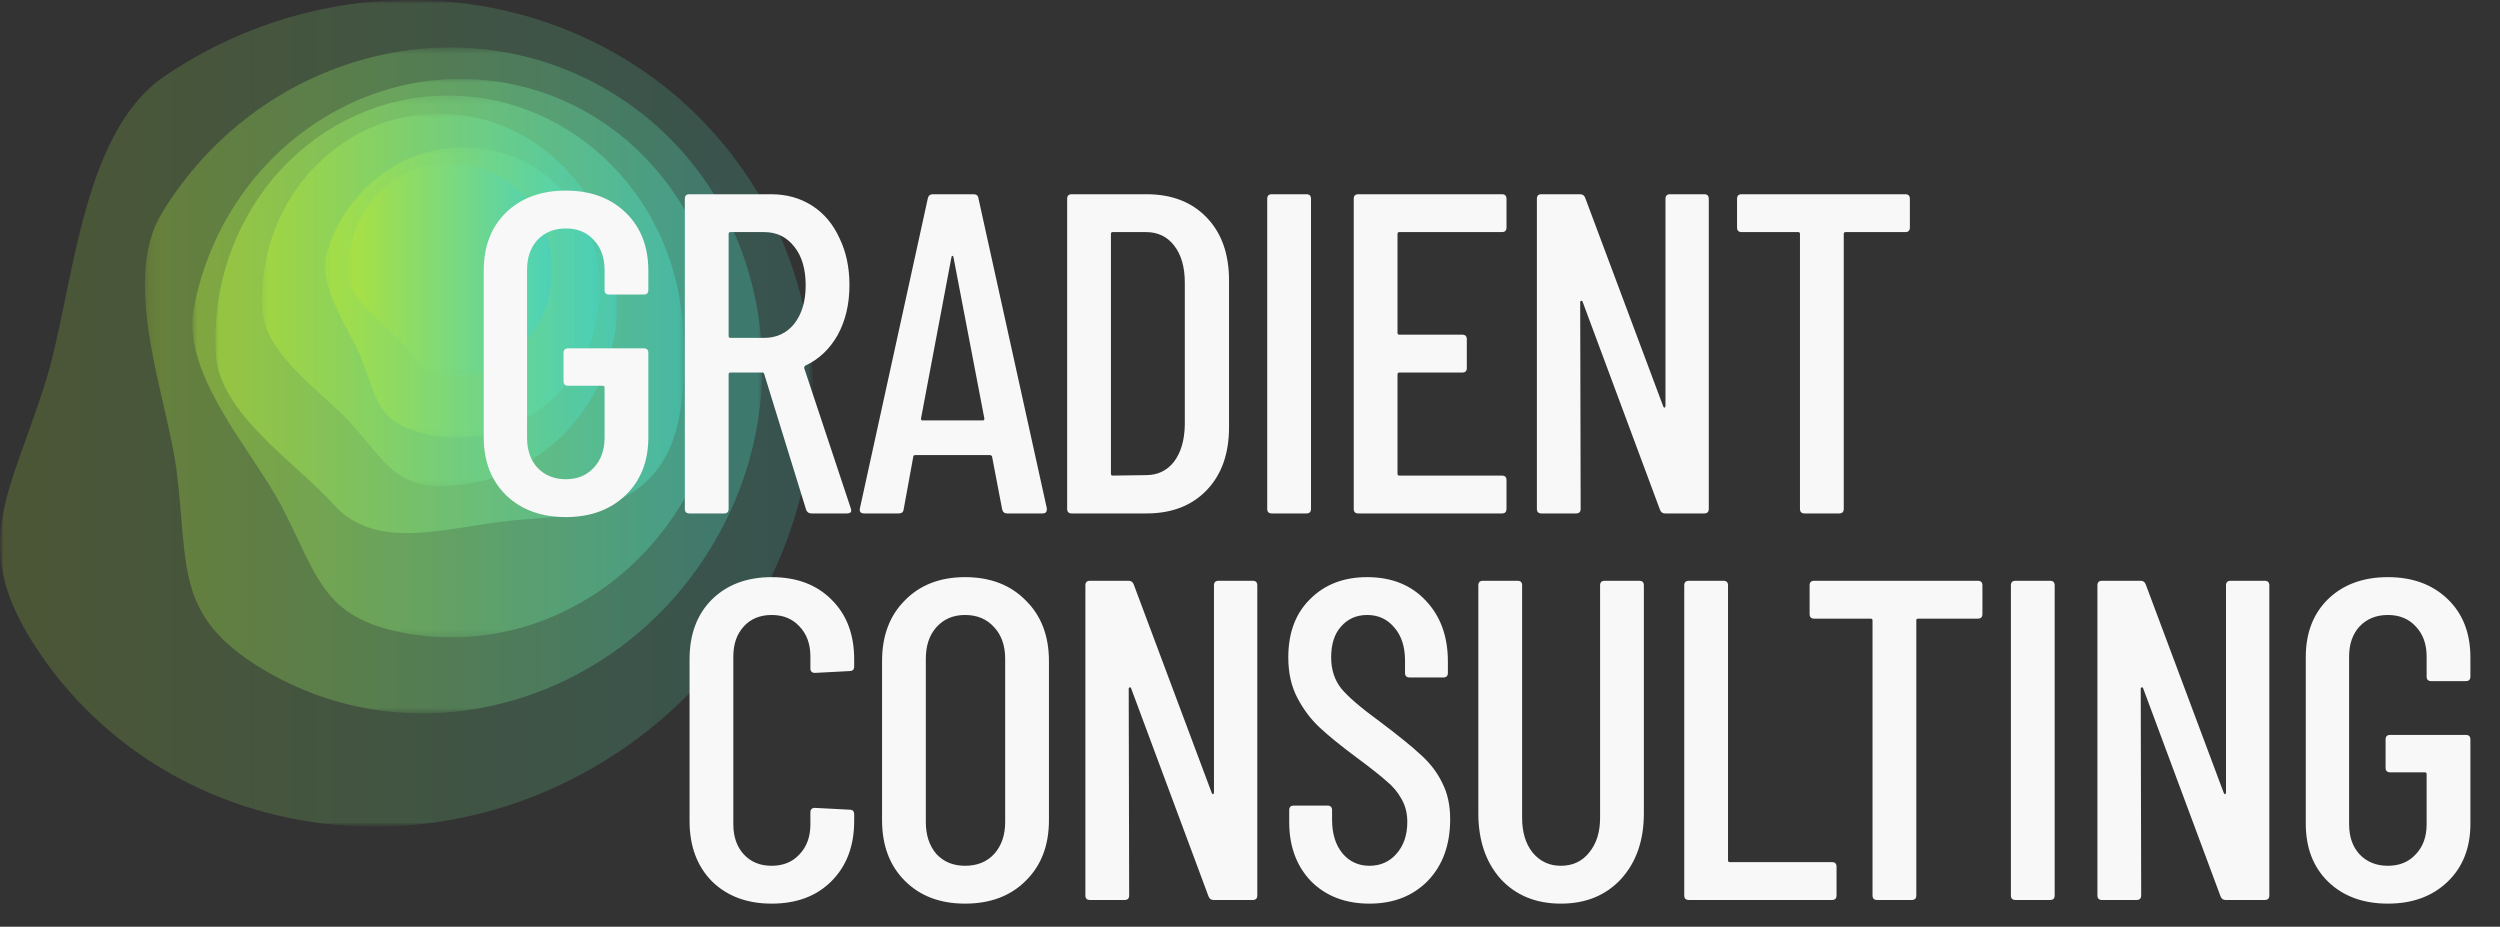 <?xml version="1.0" encoding="UTF-8"?> <svg xmlns="http://www.w3.org/2000/svg" width="348" height="129" viewBox="0 0 348 129" fill="none"><rect x="0" y="0" width="348" height="129" fill="#333333" stroke="none"/><mask id="mask0_2757_1368" style="mask-type:luminance" maskUnits="userSpaceOnUse" x="0" y="0" width="114" height="116"><path d="M0 9.64418e-05H113.205V115.068H0V9.64418e-05Z" fill="white"></path></mask><g mask="url(#mask0_2757_1368)"><mask id="mask1_2757_1368" style="mask-type:luminance" maskUnits="userSpaceOnUse" x="0" y="0" width="114" height="116"><path d="M0 9.64418e-05H113.205V115.068H0V9.64418e-05Z" fill="white"></path></mask><g mask="url(#mask1_2757_1368)"><g opacity="0.2"><path d="M5.432 90.775C-4.409 76.204 1.151 69.437 6.252 53.45C10.23 40.987 11.028 18.624 22.937 10.58C50.118 -7.779 86.351 -1.639 103.865 24.293C121.38 50.225 113.543 86.13 86.362 104.488C59.181 122.846 22.946 116.707 5.432 90.775Z" fill="url(#paint0_linear_2757_1368)"></path></g></g><mask id="mask2_2757_1368" style="mask-type:luminance" maskUnits="userSpaceOnUse" x="20" y="6" width="87" height="94"><path d="M20.161 6.61H106.104V99.297H20.161V6.61Z" fill="white"></path></mask><g mask="url(#mask2_2757_1368)"><g opacity="0.3"><path d="M36.286 92.984C24.434 85.742 26.21 79.055 24.631 65.895C23.401 55.633 16.638 39.303 22.556 29.617C36.066 7.509 64.116 0.034 85.207 12.923C106.299 25.811 112.447 54.181 98.936 76.29C85.428 98.397 57.377 105.872 36.286 92.984Z" fill="url(#paint1_linear_2757_1368)"></path></g></g><mask id="mask3_2757_1368" style="mask-type:luminance" maskUnits="userSpaceOnUse" x="26" y="10" width="75" height="79"><path d="M26.771 10.98H100.662V88.721H26.771V10.98Z" fill="white"></path></mask><g mask="url(#mask3_2757_1368)"><g opacity="0.4"><path d="M56.153 88.085C44.833 85.923 44.259 80.211 39.187 70.452C35.233 62.843 25.212 52.135 26.978 42.884C31.011 21.768 50.611 7.769 70.757 11.616C90.902 15.464 103.964 35.701 99.931 56.816C95.898 77.932 76.298 91.932 56.153 88.085Z" fill="url(#paint2_linear_2757_1368)"></path></g></g><mask id="mask4_2757_1368" style="mask-type:luminance" maskUnits="userSpaceOnUse" x="29" y="13" width="67" height="69"><path d="M29.99 13.302H95.116V81.539H29.99V13.302Z" fill="white"></path></mask><g mask="url(#mask4_2757_1368)"><g opacity="0.5"><path d="M73.377 72.271C63.292 72.876 52.786 77.361 46.371 70.161C41.371 64.548 30.546 57.611 30.052 49.369C28.925 30.556 42.561 14.433 60.51 13.358C78.458 12.284 93.921 26.663 95.047 45.476C96.175 64.288 91.325 71.196 73.377 72.271Z" fill="url(#paint3_linear_2757_1368)"></path></g></g><mask id="mask5_2757_1368" style="mask-type:luminance" maskUnits="userSpaceOnUse" x="36" y="15" width="50" height="53"><path d="M36.485 15.805H85.975V67.659H36.485V15.805Z" fill="white"></path></mask><g mask="url(#mask5_2757_1368)"><g opacity="0.6"><path d="M62.78 67.621C55.115 68.081 53.809 64.487 48.934 59.015C45.134 54.75 36.908 49.478 36.533 43.215C35.677 28.919 46.039 16.666 59.678 15.849C73.317 15.033 85.068 25.96 85.925 40.256C86.781 54.552 76.419 66.805 62.78 67.621Z" fill="url(#paint4_linear_2757_1368)"></path></g></g><mask id="mask6_2757_1368" style="mask-type:luminance" maskUnits="userSpaceOnUse" x="45" y="20" width="39" height="41"><path d="M45.256 20.475H83.497V60.91H45.256V20.475Z" fill="white"></path></mask><g mask="url(#mask6_2757_1368)"><g opacity="0.7"><path d="M58.214 60.121C52.462 58.391 52.472 55.398 50.368 50.066C48.729 45.908 44.11 39.817 45.524 35.116C48.752 24.387 59.667 18.185 69.903 21.264C80.14 24.344 85.822 35.539 82.594 46.269C79.366 56.998 68.451 63.2 58.214 60.121Z" fill="url(#paint5_linear_2757_1368)"></path></g></g><mask id="mask7_2757_1368" style="mask-type:luminance" maskUnits="userSpaceOnUse" x="48" y="22" width="29" height="31"><path d="M48.497 22.664H76.866V52.391H48.497V22.664Z" fill="white"></path></mask><g mask="url(#mask7_2757_1368)"><g opacity="0.8"><path d="M63.465 52.374C59.069 52.607 58.334 50.541 55.562 47.385C53.401 44.924 48.706 41.87 48.516 38.278C48.083 30.079 54.071 23.097 61.893 22.683C69.715 22.27 76.408 28.58 76.841 36.779C77.275 44.978 71.286 51.96 63.465 52.374Z" fill="url(#paint6_linear_2757_1368)"></path></g></g></g><path d="M78.761 71.978C75.334 71.978 72.562 70.962 70.446 68.931C68.373 66.9 67.336 64.213 67.336 60.87V37.639C67.336 34.296 68.373 31.608 70.446 29.577C72.562 27.546 75.334 26.531 78.761 26.531C82.189 26.531 84.96 27.546 87.076 29.577C89.192 31.608 90.25 34.317 90.25 37.702V40.368C90.25 40.791 90.038 41.003 89.615 41.003H84.791C84.368 41.003 84.156 40.791 84.156 40.368V37.575C84.156 35.84 83.648 34.444 82.633 33.386C81.66 32.328 80.369 31.799 78.761 31.799C77.153 31.799 75.841 32.328 74.826 33.386C73.852 34.444 73.366 35.84 73.366 37.575V60.933C73.366 62.668 73.852 64.065 74.826 65.123C75.841 66.18 77.153 66.709 78.761 66.709C80.369 66.709 81.66 66.18 82.633 65.123C83.648 64.065 84.156 62.668 84.156 60.933V53.951C84.156 53.782 84.072 53.697 83.902 53.697H79.078C78.655 53.697 78.444 53.486 78.444 53.063V49.127C78.444 48.704 78.655 48.492 79.078 48.492H89.615C90.038 48.492 90.25 48.704 90.25 49.127V60.87C90.25 64.213 89.192 66.9 87.076 68.931C84.96 70.962 82.189 71.978 78.761 71.978ZM112.975 71.47C112.594 71.47 112.341 71.301 112.214 70.962L106.374 52.047C106.332 51.92 106.247 51.857 106.12 51.857H101.677C101.508 51.857 101.423 51.941 101.423 52.111V70.835C101.423 71.258 101.212 71.47 100.788 71.47H95.964C95.541 71.47 95.33 71.258 95.33 70.835V27.673C95.33 27.25 95.541 27.038 95.964 27.038H107.326C109.484 27.038 111.388 27.567 113.039 28.625C114.689 29.683 115.959 31.185 116.847 33.132C117.778 35.036 118.244 37.215 118.244 39.67C118.244 42.336 117.694 44.663 116.593 46.652C115.493 48.598 113.991 50.016 112.087 50.904C111.96 51.032 111.917 51.158 111.96 51.285L118.434 70.772L118.498 71.026C118.498 71.322 118.307 71.47 117.926 71.47H112.975ZM101.677 32.307C101.508 32.307 101.423 32.391 101.423 32.561V46.779C101.423 46.948 101.508 47.033 101.677 47.033H106.374C108.109 47.033 109.505 46.377 110.563 45.065C111.621 43.711 112.15 41.934 112.15 39.733C112.15 37.448 111.621 35.65 110.563 34.338C109.505 32.984 108.109 32.307 106.374 32.307H101.677ZM140.199 71.47C139.818 71.47 139.585 71.279 139.5 70.899L138.104 63.599C138.104 63.515 138.062 63.451 137.977 63.409C137.935 63.367 137.871 63.345 137.787 63.345H127.44C127.356 63.345 127.271 63.367 127.186 63.409C127.144 63.451 127.123 63.515 127.123 63.599L125.79 70.899C125.748 71.279 125.515 71.47 125.092 71.47H120.268C120.056 71.47 119.887 71.406 119.76 71.279C119.675 71.153 119.654 70.983 119.697 70.772L129.154 27.61C129.239 27.229 129.472 27.038 129.852 27.038H135.502C135.925 27.038 136.157 27.229 136.2 27.61L145.721 70.772V70.899C145.721 71.279 145.53 71.47 145.15 71.47H140.199ZM128.202 58.267C128.202 58.437 128.266 58.521 128.392 58.521H136.834C136.961 58.521 137.025 58.437 137.025 58.267L132.709 35.734C132.666 35.65 132.624 35.607 132.582 35.607C132.539 35.607 132.497 35.65 132.455 35.734L128.202 58.267ZM149.183 71.47C148.76 71.47 148.548 71.258 148.548 70.835V27.673C148.548 27.25 148.76 27.038 149.183 27.038H159.593C163.105 27.038 165.898 28.117 167.971 30.276C170.045 32.434 171.081 35.353 171.081 39.035V59.474C171.081 63.155 170.045 66.075 167.971 68.233C165.898 70.391 163.105 71.47 159.593 71.47H149.183ZM154.642 65.948C154.642 66.117 154.726 66.202 154.896 66.202L159.529 66.138C161.137 66.138 162.428 65.525 163.401 64.297C164.374 63.028 164.882 61.314 164.925 59.156V39.352C164.925 37.194 164.438 35.48 163.465 34.211C162.491 32.941 161.18 32.307 159.529 32.307H154.896C154.726 32.307 154.642 32.391 154.642 32.561V65.948ZM177.032 71.47C176.609 71.47 176.397 71.258 176.397 70.835V27.673C176.397 27.25 176.609 27.038 177.032 27.038H181.856C182.279 27.038 182.491 27.25 182.491 27.673V70.835C182.491 71.258 182.279 71.47 181.856 71.47H177.032ZM209.704 31.672C209.704 32.095 209.492 32.307 209.069 32.307H194.787C194.618 32.307 194.533 32.391 194.533 32.561V46.334C194.533 46.504 194.618 46.588 194.787 46.588H203.547C203.97 46.588 204.181 46.8 204.181 47.223V51.222C204.181 51.645 203.97 51.857 203.547 51.857H194.787C194.618 51.857 194.533 51.941 194.533 52.111V65.948C194.533 66.117 194.618 66.202 194.787 66.202H209.069C209.492 66.202 209.704 66.413 209.704 66.836V70.835C209.704 71.258 209.492 71.47 209.069 71.47H189.075C188.652 71.47 188.44 71.258 188.44 70.835V27.673C188.44 27.25 188.652 27.038 189.075 27.038H209.069C209.492 27.038 209.704 27.25 209.704 27.673V31.672ZM231.833 27.673C231.833 27.25 232.045 27.038 232.468 27.038H237.228C237.652 27.038 237.863 27.25 237.863 27.673V70.835C237.863 71.258 237.652 71.47 237.228 71.47H231.77C231.431 71.47 231.198 71.301 231.071 70.962L220.281 41.955C220.239 41.87 220.175 41.849 220.091 41.891C220.006 41.891 219.964 41.934 219.964 42.018L220.027 70.835C220.027 71.258 219.815 71.47 219.392 71.47H214.568C214.145 71.47 213.934 71.258 213.934 70.835V27.673C213.934 27.25 214.145 27.038 214.568 27.038H219.964C220.302 27.038 220.535 27.208 220.662 27.546L231.516 56.554C231.558 56.681 231.622 56.744 231.706 56.744C231.791 56.702 231.833 56.617 231.833 56.49V27.673ZM265.219 27.038C265.642 27.038 265.854 27.25 265.854 27.673V31.672C265.854 32.095 265.642 32.307 265.219 32.307H256.904C256.734 32.307 256.65 32.391 256.65 32.561V70.835C256.65 71.258 256.438 71.47 256.015 71.47H251.191C250.768 71.47 250.556 71.258 250.556 70.835V32.561C250.556 32.391 250.472 32.307 250.302 32.307H242.432C242.009 32.307 241.797 32.095 241.797 31.672V27.673C241.797 27.25 242.009 27.038 242.432 27.038H265.219Z" fill="#F8F8F9"></path><path d="M107.412 125.785C103.984 125.785 101.213 124.748 99.097 122.675C97.023 120.559 95.987 117.766 95.987 114.296V91.763C95.987 88.293 97.023 85.522 99.097 83.448C101.213 81.375 103.984 80.338 107.412 80.338C110.882 80.338 113.654 81.375 115.727 83.448C117.843 85.522 118.901 88.293 118.901 91.763V92.779C118.901 93.202 118.689 93.413 118.266 93.413L113.442 93.667C113.019 93.667 112.807 93.456 112.807 93.033V91.382C112.807 89.647 112.299 88.251 111.284 87.193C110.311 86.135 109.02 85.606 107.412 85.606C105.804 85.606 104.513 86.135 103.54 87.193C102.567 88.251 102.08 89.647 102.08 91.382V114.741C102.08 116.476 102.567 117.872 103.54 118.93C104.513 119.988 105.804 120.517 107.412 120.517C109.02 120.517 110.311 119.988 111.284 118.93C112.299 117.872 112.807 116.476 112.807 114.741V113.09C112.807 112.667 113.019 112.456 113.442 112.456L118.266 112.709C118.689 112.709 118.901 112.921 118.901 113.344V114.296C118.901 117.766 117.843 120.559 115.727 122.675C113.654 124.748 110.882 125.785 107.412 125.785ZM134.334 125.785C130.864 125.785 128.071 124.727 125.956 122.611C123.84 120.496 122.782 117.682 122.782 114.169V92.017C122.782 88.505 123.84 85.691 125.956 83.575C128.071 81.417 130.864 80.338 134.334 80.338C137.846 80.338 140.66 81.417 142.776 83.575C144.934 85.691 146.013 88.505 146.013 92.017V114.169C146.013 117.682 144.934 120.496 142.776 122.611C140.66 124.727 137.846 125.785 134.334 125.785ZM134.334 120.517C136.027 120.517 137.381 119.967 138.396 118.866C139.412 117.724 139.92 116.243 139.92 114.423V91.7C139.92 89.88 139.412 88.42 138.396 87.32C137.381 86.177 136.027 85.606 134.334 85.606C132.684 85.606 131.351 86.177 130.335 87.32C129.362 88.42 128.875 89.88 128.875 91.7V114.423C128.875 116.243 129.362 117.724 130.335 118.866C131.351 119.967 132.684 120.517 134.334 120.517ZM168.985 81.48C168.985 81.057 169.197 80.846 169.62 80.846H174.381C174.804 80.846 175.015 81.057 175.015 81.48V124.642C175.015 125.066 174.804 125.277 174.381 125.277H168.922C168.583 125.277 168.351 125.108 168.224 124.769L157.433 95.762C157.391 95.677 157.327 95.656 157.243 95.698C157.158 95.698 157.116 95.741 157.116 95.826L157.179 124.642C157.179 125.066 156.968 125.277 156.544 125.277H151.72C151.297 125.277 151.086 125.066 151.086 124.642V81.48C151.086 81.057 151.297 80.846 151.72 80.846H157.116C157.454 80.846 157.687 81.015 157.814 81.353L168.668 110.361C168.71 110.488 168.774 110.551 168.858 110.551C168.943 110.509 168.985 110.424 168.985 110.297V81.48ZM190.628 125.785C187.285 125.785 184.577 124.748 182.504 122.675C180.473 120.559 179.457 117.808 179.457 114.423V112.773C179.457 112.35 179.669 112.138 180.092 112.138H184.789C185.212 112.138 185.424 112.35 185.424 112.773V114.106C185.424 116.052 185.91 117.618 186.883 118.803C187.857 119.945 189.105 120.517 190.628 120.517C192.152 120.517 193.4 119.967 194.373 118.866C195.389 117.724 195.897 116.243 195.897 114.423C195.897 113.196 195.622 112.117 195.071 111.186C194.564 110.255 193.865 109.43 192.977 108.711C192.131 107.949 190.734 106.849 188.788 105.41C186.63 103.802 184.937 102.427 183.71 101.284C182.483 100.142 181.446 98.766 180.6 97.158C179.753 95.55 179.33 93.667 179.33 91.509C179.33 88.082 180.346 85.374 182.377 83.385C184.408 81.353 187.053 80.338 190.311 80.338C193.696 80.338 196.404 81.417 198.436 83.575C200.509 85.733 201.546 88.568 201.546 92.081V93.667C201.546 94.091 201.334 94.302 200.911 94.302H196.214C195.791 94.302 195.579 94.091 195.579 93.667V91.954C195.579 90.049 195.093 88.526 194.119 87.383C193.146 86.199 191.877 85.606 190.311 85.606C188.83 85.606 187.624 86.135 186.693 87.193C185.762 88.209 185.297 89.647 185.297 91.509C185.297 93.202 185.762 94.641 186.693 95.826C187.624 96.968 189.422 98.513 192.088 100.459C194.627 102.363 196.531 103.908 197.801 105.093C199.113 106.277 200.107 107.589 200.784 109.028C201.503 110.424 201.863 112.096 201.863 114.042C201.863 117.597 200.826 120.453 198.753 122.611C196.679 124.727 193.971 125.785 190.628 125.785ZM217.273 125.785C213.803 125.785 211.011 124.642 208.895 122.357C206.821 120.03 205.785 116.983 205.785 113.217V81.48C205.785 81.057 205.996 80.846 206.419 80.846H211.243C211.667 80.846 211.878 81.057 211.878 81.48V113.852C211.878 115.841 212.365 117.449 213.338 118.676C214.354 119.903 215.665 120.517 217.273 120.517C218.924 120.517 220.235 119.903 221.209 118.676C222.224 117.449 222.732 115.841 222.732 113.852V81.48C222.732 81.057 222.944 80.846 223.367 80.846H228.191C228.614 80.846 228.826 81.057 228.826 81.48V113.217C228.826 116.983 227.768 120.03 225.652 122.357C223.536 124.642 220.743 125.785 217.273 125.785ZM235.082 125.277C234.659 125.277 234.447 125.066 234.447 124.642V81.48C234.447 81.057 234.659 80.846 235.082 80.846H239.906C240.329 80.846 240.54 81.057 240.54 81.48V119.755C240.54 119.924 240.625 120.009 240.794 120.009H255.012C255.436 120.009 255.647 120.22 255.647 120.644V124.642C255.647 125.066 255.436 125.277 255.012 125.277H235.082ZM275.319 80.846C275.742 80.846 275.953 81.057 275.953 81.48V85.479C275.953 85.902 275.742 86.114 275.319 86.114H267.003C266.834 86.114 266.75 86.199 266.75 86.368V124.642C266.75 125.066 266.538 125.277 266.115 125.277H261.291C260.868 125.277 260.656 125.066 260.656 124.642V86.368C260.656 86.199 260.571 86.114 260.402 86.114H252.531C252.108 86.114 251.897 85.902 251.897 85.479V81.48C251.897 81.057 252.108 80.846 252.531 80.846H275.319ZM280.552 125.277C280.129 125.277 279.917 125.066 279.917 124.642V81.48C279.917 81.057 280.129 80.846 280.552 80.846H285.376C285.799 80.846 286.011 81.057 286.011 81.48V124.642C286.011 125.066 285.799 125.277 285.376 125.277H280.552ZM309.86 81.48C309.86 81.057 310.071 80.846 310.494 80.846H315.255C315.678 80.846 315.89 81.057 315.89 81.48V124.642C315.89 125.066 315.678 125.277 315.255 125.277H309.796C309.458 125.277 309.225 125.108 309.098 124.769L298.307 95.762C298.265 95.677 298.202 95.656 298.117 95.698C298.032 95.698 297.99 95.741 297.99 95.826L298.053 124.642C298.053 125.066 297.842 125.277 297.419 125.277H292.595C292.172 125.277 291.96 125.066 291.96 124.642V81.48C291.96 81.057 292.172 80.846 292.595 80.846H297.99C298.329 80.846 298.561 81.015 298.688 81.353L309.542 110.361C309.585 110.488 309.648 110.551 309.733 110.551C309.817 110.509 309.86 110.424 309.86 110.297V81.48ZM332.391 125.785C328.964 125.785 326.192 124.769 324.076 122.738C322.003 120.707 320.966 118.02 320.966 114.677V91.446C320.966 88.103 322.003 85.416 324.076 83.385C326.192 81.353 328.964 80.338 332.391 80.338C335.819 80.338 338.59 81.353 340.706 83.385C342.822 85.416 343.88 88.124 343.88 91.509V94.175C343.88 94.598 343.668 94.81 343.245 94.81H338.421C337.998 94.81 337.786 94.598 337.786 94.175V91.382C337.786 89.647 337.279 88.251 336.263 87.193C335.29 86.135 333.999 85.606 332.391 85.606C330.783 85.606 329.471 86.135 328.456 87.193C327.483 88.251 326.996 89.647 326.996 91.382V114.741C326.996 116.476 327.483 117.872 328.456 118.93C329.471 119.988 330.783 120.517 332.391 120.517C333.999 120.517 335.29 119.988 336.263 118.93C337.279 117.872 337.786 116.476 337.786 114.741V107.758C337.786 107.589 337.702 107.505 337.533 107.505H332.709C332.285 107.505 332.074 107.293 332.074 106.87V102.935C332.074 102.511 332.285 102.3 332.709 102.3H343.245C343.668 102.3 343.88 102.511 343.88 102.935V114.677C343.88 118.02 342.822 120.707 340.706 122.738C338.59 124.769 335.819 125.785 332.391 125.785Z" fill="#F8F8F9"></path><defs><linearGradient id="paint0_linear_2757_1368" x1="0.004" y1="57.537" x2="113.201" y2="57.537" gradientUnits="userSpaceOnUse"><stop stop-color="#AEE23E"></stop><stop offset="1" stop-color="#48D2BF"></stop></linearGradient><linearGradient id="paint1_linear_2757_1368" x1="20.164" y1="52.956" x2="106.102" y2="52.956" gradientUnits="userSpaceOnUse"><stop stop-color="#AEE23E"></stop><stop offset="1" stop-color="#48D2BF"></stop></linearGradient><linearGradient id="paint2_linear_2757_1368" x1="26.774" y1="49.852" x2="100.66" y2="49.852" gradientUnits="userSpaceOnUse"><stop stop-color="#AEE23E"></stop><stop offset="1" stop-color="#48D2BF"></stop></linearGradient><linearGradient id="paint3_linear_2757_1368" x1="29.989" y1="43.755" x2="95.199" y2="43.755" gradientUnits="userSpaceOnUse"><stop stop-color="#AEE23E"></stop><stop offset="1" stop-color="#48D2BF"></stop></linearGradient><linearGradient id="paint4_linear_2757_1368" x1="36.485" y1="41.735" x2="85.972" y2="41.735" gradientUnits="userSpaceOnUse"><stop stop-color="#AEE23E"></stop><stop offset="1" stop-color="#48D2BF"></stop></linearGradient><linearGradient id="paint5_linear_2757_1368" x1="45.26" y1="40.694" x2="83.498" y2="40.694" gradientUnits="userSpaceOnUse"><stop stop-color="#AEE23E"></stop><stop offset="1" stop-color="#48D2BF"></stop></linearGradient><linearGradient id="paint6_linear_2757_1368" x1="48.495" y1="37.529" x2="76.862" y2="37.529" gradientUnits="userSpaceOnUse"><stop stop-color="#AEE23E"></stop><stop offset="1" stop-color="#48D2BF"></stop></linearGradient></defs></svg> 